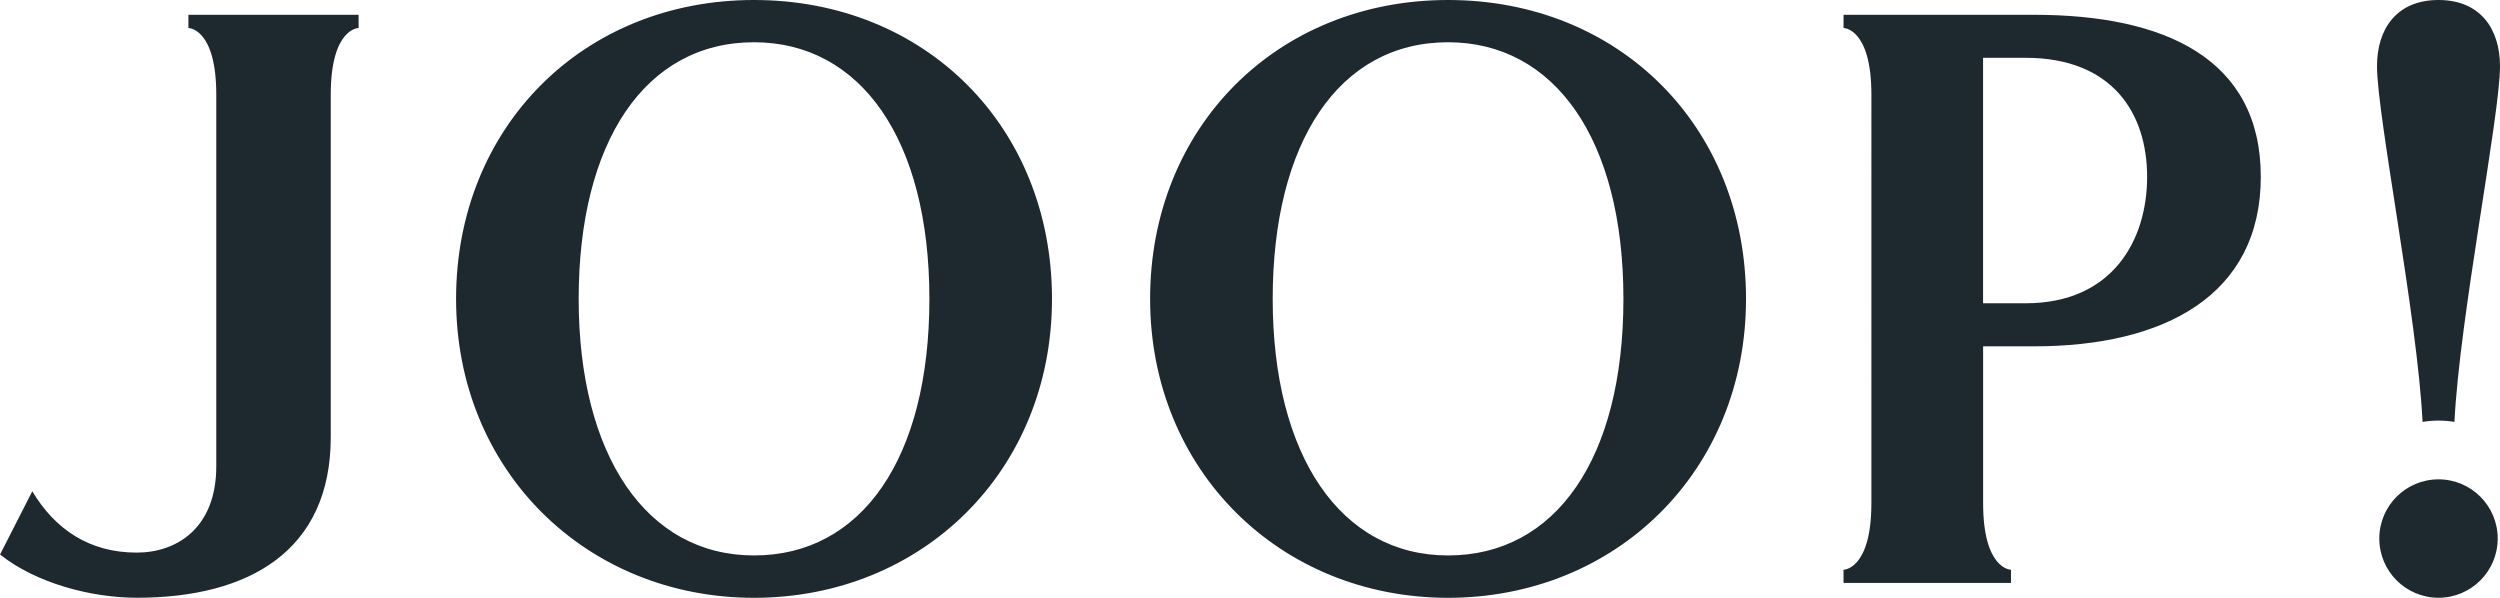 <?xml version="1.0" encoding="UTF-8"?>
<svg id="Ebene_2" data-name="Ebene 2" xmlns="http://www.w3.org/2000/svg" viewBox="0 0 501.67 119.95">
  <defs>
    <style>
      .cls-1 {
        fill: #1d292f;
      }
    </style>
  </defs>
  <g id="Ebene_1-2" data-name="Ebene 1">
    <path class="cls-1" d="m37.79,2.97h34.17v2.65s-5.59,0-5.59,13.37v68.74c0,22.79-16.38,32.22-38.9,32.22-9.11,0-20.19-2.89-27.46-8.68l6.47-12.69c4.53,7.59,11.4,12.31,20.95,12.31,8.02,0,15.97-4.91,15.97-17.33V18.99c0-13.37-5.59-13.37-5.59-13.37v-2.65h0ZM151.31,0C185.65,0,211.1,25.38,211.1,59.98s-26.13,59.98-59.79,59.98-59.79-25.53-59.79-59.98S116.99,0,151.31,0h0Zm0,8.48c-21.89,0-35.19,20.04-35.19,51.49s13.63,51.49,35.19,51.49,35.19-19.4,35.19-51.49-13.87-51.49-35.19-51.49h0ZM290.58,0C324.91,0,350.37,25.38,350.37,59.98s-26.13,59.98-59.79,59.98-59.79-25.53-59.79-59.98S256.26,0,290.58,0h0Zm0,8.48c-21.89,0-35.19,20.04-35.19,51.49s13.63,51.49,35.19,51.49,35.19-19.4,35.19-51.49-13.87-51.49-35.19-51.49h0Zm186.87,99.59c0-6.56,5.32-11.88,11.88-11.88s11.88,5.32,11.88,11.88-5.32,11.88-11.88,11.88-11.88-5.32-11.88-11.88h0Zm24.22-94.78c0,9.94-8.11,50.39-9.14,71.37-1.04-.17-2.11-.26-3.2-.26s-2.16.09-3.2.26c-1.03-20.98-9.14-61.43-9.14-71.37C476.98,5.82,480.92,0,489.33,0s12.34,5.82,12.34,13.3h0Zm-95.22,47.57c17.51,0,24.41-12.7,24.41-25.38s-6.9-23.88-24.41-23.88h-8.51v49.26h8.51Zm1.72-57.89c26.14,0,45.5,8.72,45.5,32.51s-19.37,34.02-45.5,34.02h-10.22v31.46c0,13.37,5.59,13.37,5.59,13.37v2.65h-33.6v-2.65s5.59,0,5.59-13.37V18.99c0-13.37-5.59-13.37-5.59-13.37v-2.65h38.23"/>
  </g>
</svg>